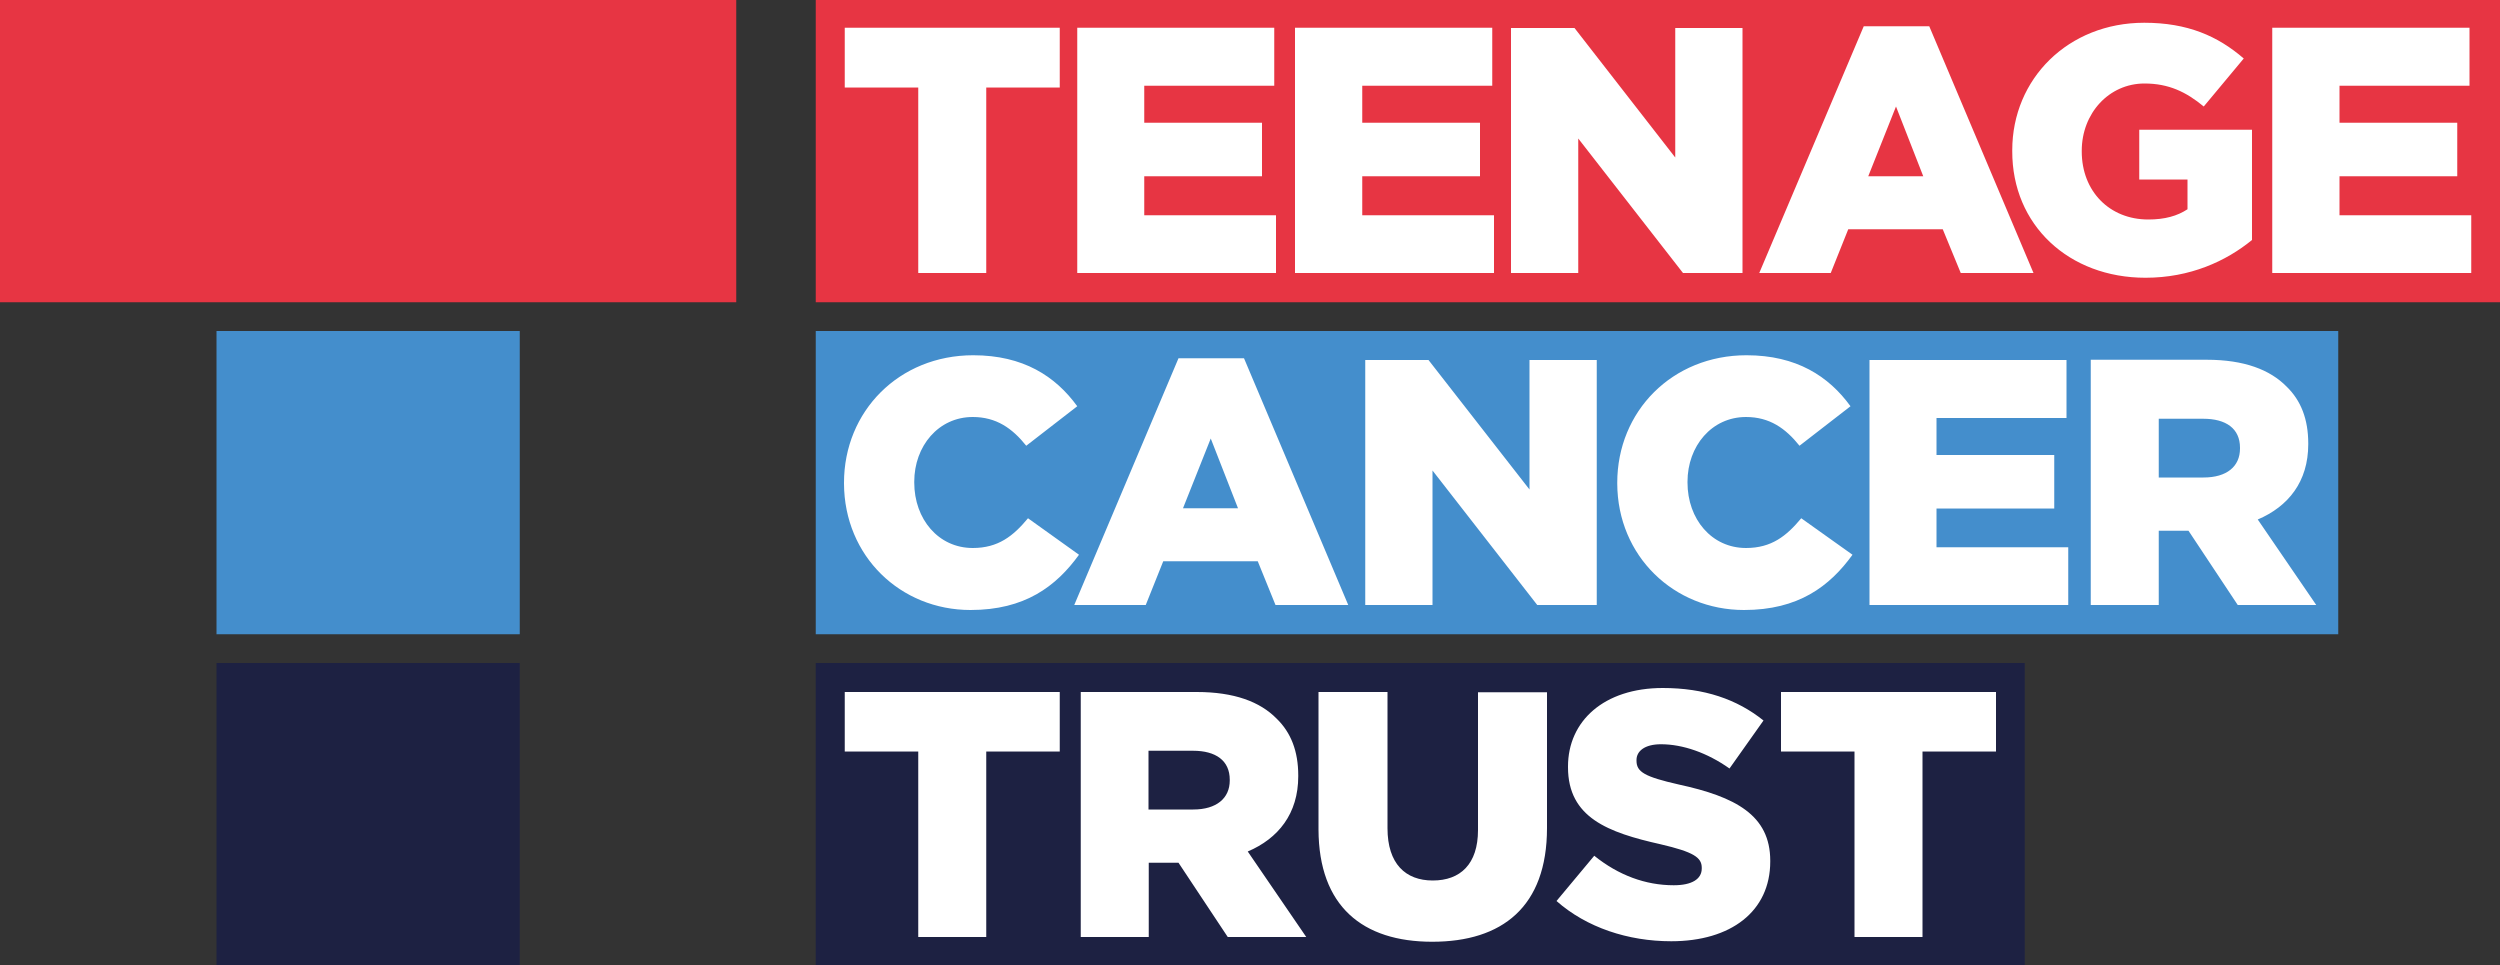 <?xml version="1.0" encoding="utf-8"?>
<!-- Generator: Adobe Illustrator 27.2.0, SVG Export Plug-In . SVG Version: 6.00 Build 0)  -->
<svg version="1.1" id="Layer_1" xmlns="http://www.w3.org/2000/svg" xmlns:xlink="http://www.w3.org/1999/xlink" x="0px" y="0px"
	 viewBox="0 0 1000 386.1" style="enable-background:new 0 0 1000 386.1;" xml:space="preserve">
<rect x="0" y="0" width="1000" height="386.1" fill="#333333" stroke="none"/>
<style type="text/css">
	.st0{fill-rule:evenodd;clip-rule:evenodd;fill:#448ECC;}
	.st1{fill-rule:evenodd;clip-rule:evenodd;fill:#1D2142;}
	.st2{fill-rule:evenodd;clip-rule:evenodd;fill:#E73543;}
	.st3{fill-rule:evenodd;clip-rule:evenodd;fill:#FFFFFF;}
</style>
<g>
	<path class="st0" d="M326.3,253.7h609V132.4h-609V253.7z"/>
	<path class="st1" d="M326.3,386.5h483.6V265.2H326.3V386.5z"/>
	<path class="st2" d="M0,120.9h294.5V-0.4H0V120.9z"/>
	<path class="st0" d="M86.6,253.7h121.3V132.4H86.6V253.7z"/>
	<path class="st1" d="M86.6,386.5h121.3V265.2H86.6V386.5z"/>
	<path class="st2" d="M326.3,120.9H1000V-0.4H326.3V120.9z"/>
	<path class="st3" d="M908.9,109.2h79.6V86.1h-52.7V70.5h47.1V49.1h-47.1V34.3h52V11.1h-78.9V109.2L908.9,109.2z M858.2,111.1
		c17.8,0,32.2-6.6,42.6-15.1V51.9h-45.1v19.9H875v11.9c-4.1,2.7-9.1,4.1-15.7,4.1c-15.5,0-26.6-11.3-26.6-27.2v-0.3
		c0-15,10.9-26.9,25.1-26.9c9.7,0,16.7,3.4,23.7,9.2l16-19.2c-10.4-9-22.5-14.3-39.8-14.3c-30.4,0-52.8,22.4-52.8,51v0.3
		C804.8,90.1,827.6,111.1,858.2,111.1z M747.3,70.5l11.1-27.9l10.9,27.9C769.2,70.5,747.3,70.5,747.3,70.5z M703.7,109.2h28.6
		l7-17.5h37.8l7.2,17.5h29.1l-41.7-98.7h-26.2L703.7,109.2z M604.4,109.2h26.9V55.4l41.9,53.8H697v-98h-26.9V63l-40.3-51.8h-25.4
		L604.4,109.2L604.4,109.2z M518,109.2h79.6V86.1h-52.7V70.5h47.1V49.1h-47.1V34.3h52V11.1H518V109.2L518,109.2z M430.9,109.2h79.5
		V86.1h-52.7V70.5h47.1V49.1h-47.1V34.3h52V11.1h-78.8L430.9,109.2L430.9,109.2z M367.3,109.2h27.2V35h29.4V11.1h-86V35h29.4
		L367.3,109.2L367.3,109.2z M863.5,191v-23.5h17.8c9.1,0,14.7,3.9,14.7,11.6v0.3c0,7.2-5.3,11.6-14.6,11.6H863.5L863.5,191z
		 M836.3,242h27.2v-29.7h11.9l19.7,29.7h31.4l-23.4-34.2c12.2-5.2,20.2-15.1,20.2-30.1v-0.3c0-9.7-2.9-17.2-8.7-22.8
		c-6.6-6.7-16.9-10.7-31.9-10.7h-46.4C836.3,144,836.3,242,836.3,242z M747.8,242h79.5v-23.1h-52.7v-15.5h47.1v-21.4h-47.1v-14.8h52
		V144h-78.8C747.8,144,747.8,242,747.8,242z M697.6,244c21.7,0,34.2-9.4,43.4-22.1l-20.5-14.6c-5.9,7.1-11.9,11.9-22.1,11.9
		c-13.7,0-23.4-11.5-23.4-26.2v-0.3c0-14.3,9.7-25.9,23.4-25.9c9.4,0,15.8,4.5,21.4,11.5l20.4-15.8c-8.7-12-21.6-20.4-41.6-20.4
		c-29.7,0-51.7,22.4-51.7,51v0.3C647,222.5,669.6,244,697.6,244z M546.1,242H573v-53.8l41.9,53.8h23.8v-98h-26.9v51.8L571.4,144
		h-25.3C546.1,144,546.1,242,546.1,242z M473.2,203.3l11.1-27.9l10.9,27.9H473.2z M429.7,242h28.6l7-17.5h37.8l7.1,17.5h29.1
		l-41.7-98.7h-26.2L429.7,242L429.7,242z M388.2,244c21.7,0,34.2-9.4,43.4-22.1l-20.4-14.6c-5.9,7.1-11.9,11.9-22.1,11.9
		c-13.7,0-23.4-11.5-23.4-26.2v-0.3c0-14.3,9.7-25.9,23.4-25.9c9.4,0,15.8,4.5,21.4,11.5l20.4-15.8c-8.7-12-21.6-20.4-41.6-20.4
		c-29.7,0-51.7,22.4-51.7,51v0.3C337.7,222.5,360.2,244,388.2,244z M741.8,374.8H769v-74.2h29.4v-23.8h-86v23.8h29.4
		C741.8,300.6,741.8,374.8,741.8,374.8z M668.5,376.5c23.8,0,39.6-11.9,39.6-31.9v-0.3c0-18.3-14-25.6-36.6-30.5
		c-13.6-3.1-16.9-5-16.9-9.5V304c0-3.5,3.2-6.3,9.8-6.3c8.7,0,18.5,3.4,27.4,9.7l13.6-19.2c-10.6-8.5-23.7-13-40.3-13
		c-23.5,0-37.9,13.2-37.9,31.4v0.3c0,20.2,16.1,26.1,37,30.8c13.3,3.1,16.5,5.3,16.5,9.4v0.3c0,4.2-3.9,6.7-11.2,6.7
		c-11.3,0-22.1-4-31.8-11.8l-15.1,18.1C634.6,371,651.2,376.5,668.5,376.5L668.5,376.5z M572.9,376.7c27.9,0,45.9-13.9,45.9-45.5
		v-54.3h-27.6V332c0,13.7-7.1,20.2-18.1,20.2c-10.9,0-18.1-6.7-18.1-20.9v-54.5h-27.6v55C527.5,362.5,545,376.7,572.9,376.7
		L572.9,376.7z M459.4,323.8v-23.5h17.8c9.1,0,14.7,3.9,14.7,11.6v0.3c0,7.1-5.3,11.6-14.6,11.6H459.4z M432.3,374.8h27.2v-29.7
		h11.9l19.7,29.7h31.4l-23.4-34.2c12.2-5.2,20.2-15.1,20.2-30.1v-0.3c0-9.7-2.9-17.2-8.7-22.8c-6.6-6.7-16.9-10.6-31.9-10.6h-46.4
		L432.3,374.8L432.3,374.8z M367.3,374.8h27.2v-74.2h29.4v-23.8h-86v23.8h29.4L367.3,374.8L367.3,374.8z"/>
</g>
</svg>

